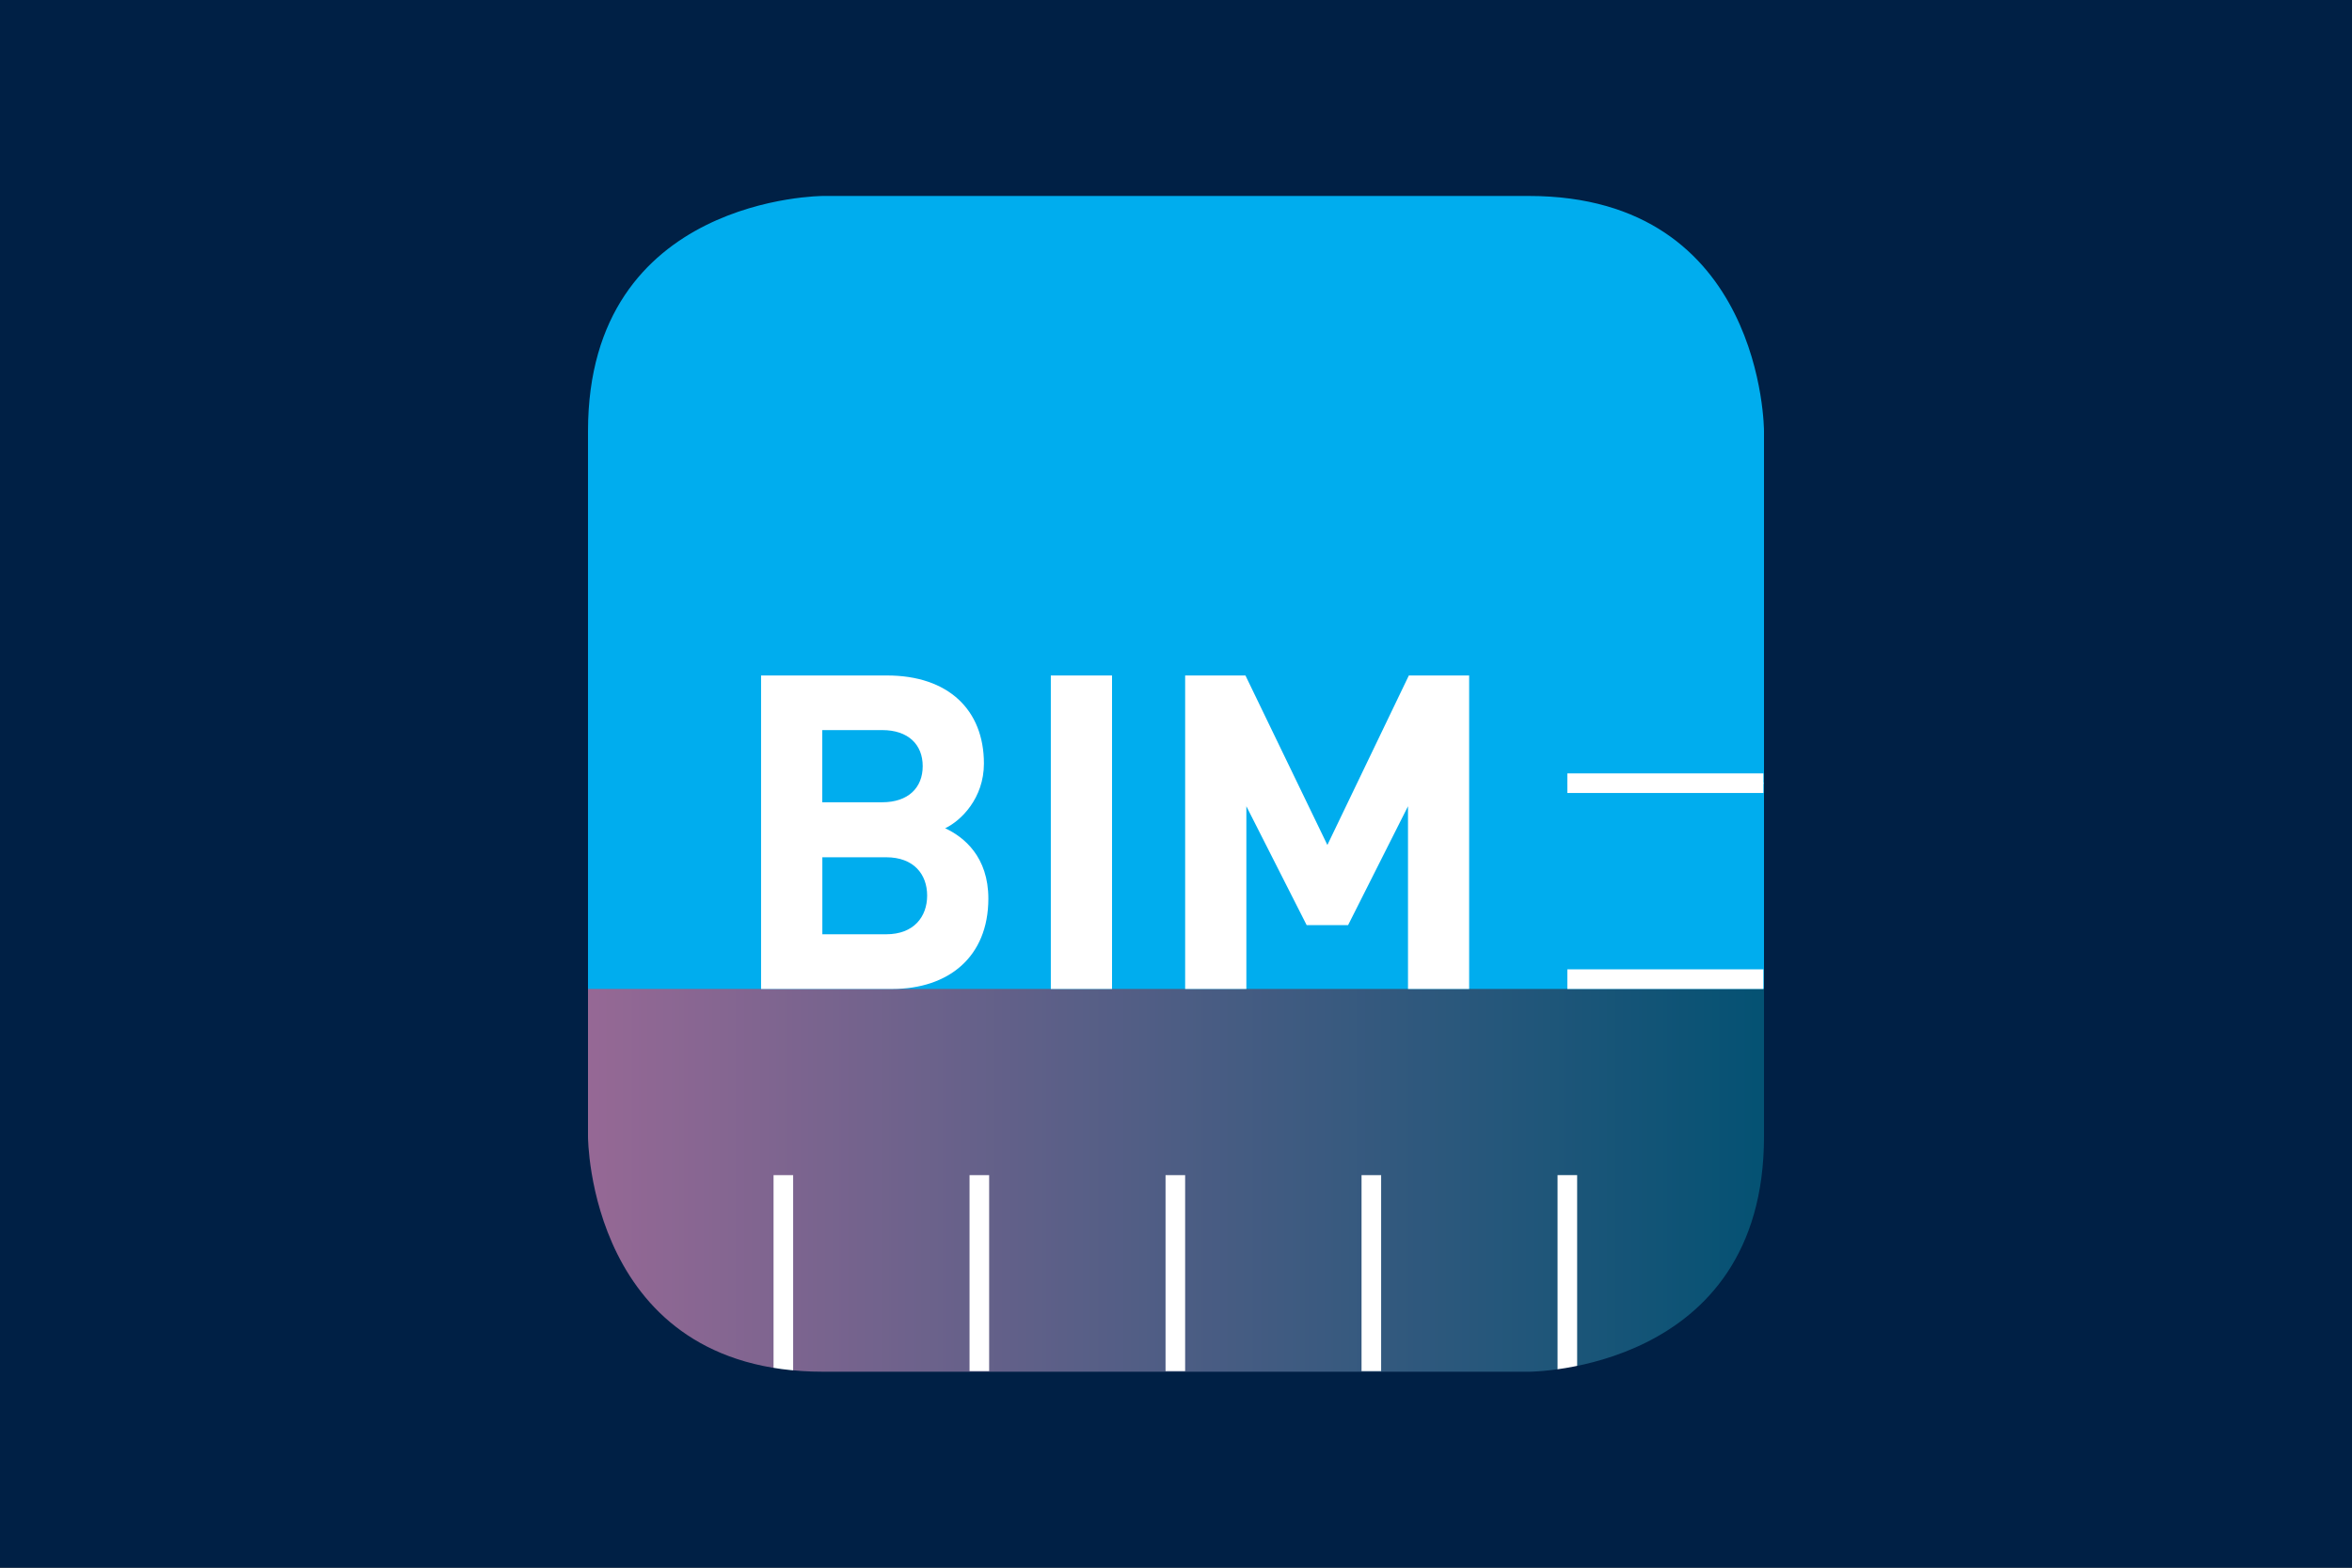 <svg xmlns="http://www.w3.org/2000/svg" x="0" y="0" viewBox="0 0 3600 2400" style="enable-background:new 0 0 3600 2400"><rect x="0" y="0" width="3600" height="2400" fill="#333333" stroke="none"/><title>Logovorschlag für die App BIM-Twin (4)</title><style>.st2{fill:#fff}</style><linearGradient id="SVGID_1_" gradientUnits="userSpaceOnUse" x1="305.071" y1="-212.179" x2="320.904" y2="-212.179" gradientTransform="matrix(120 0 0 120 -35759.5 26660.5)"><stop offset="0" style="stop-color:#9a6996"/><stop offset="1" style="stop-color:#005172"/></linearGradient><path d="M849 249h1900v1900H849V249z" style="fill:url(#SVGID_1_)"/><path d="M849 231.5h1900V1514H849V231.5z" style="fill:#00adee"/><path class="st2" d="M1365.8 1514h-200.9v-479.9h192.8c93.7 0 148.3 52.6 148.3 134.8 0 53.2-35.1 87.6-59.3 99.1 29 13.5 66.1 43.8 66.1 107.8-.1 89.6-61.4 138.2-147 138.2zm-15.5-396.3h-91.7v110.5h91.7c39.8 0 62-22.2 62-55.3s-22.2-55.2-62-55.2zm6.1 194.7h-97.7v117.9h97.7c42.5 0 62.7-27 62.7-59.3s-20.3-58.6-62.7-58.6zm252 201.6v-479.9h93.7V1514h-93.7zm546.7 0v-279.7l-91.7 182H2000l-92.3-182V1514H1814v-479.9h92.3l125.4 259.5 124.7-259.5h92.3V1514h-93.6zM2399 1484h300v30h-300v-30zm-1215 315h30v300h-30v-300zm300 0h30v300h-30v-300zm300 0h30v300h-30v-300zm300 0h30v300h-30v-300z"/><path d="M2399 1199h300" style="fill:none;stroke:#fff;stroke-width:2"/><path class="st2" d="M2384 1799h30v300h-30v-300zm15-615h300v30h-300v-30z"/><path d="M3600 2400V0H0v2400h3600zm-900-660c0 360-360 360-360 360H1260c-360 0-360-360-360-360V660c0-360 360-360 360-360h1080c360 0 360 360 360 360v1080z" style="fill:#002045"/></svg>
